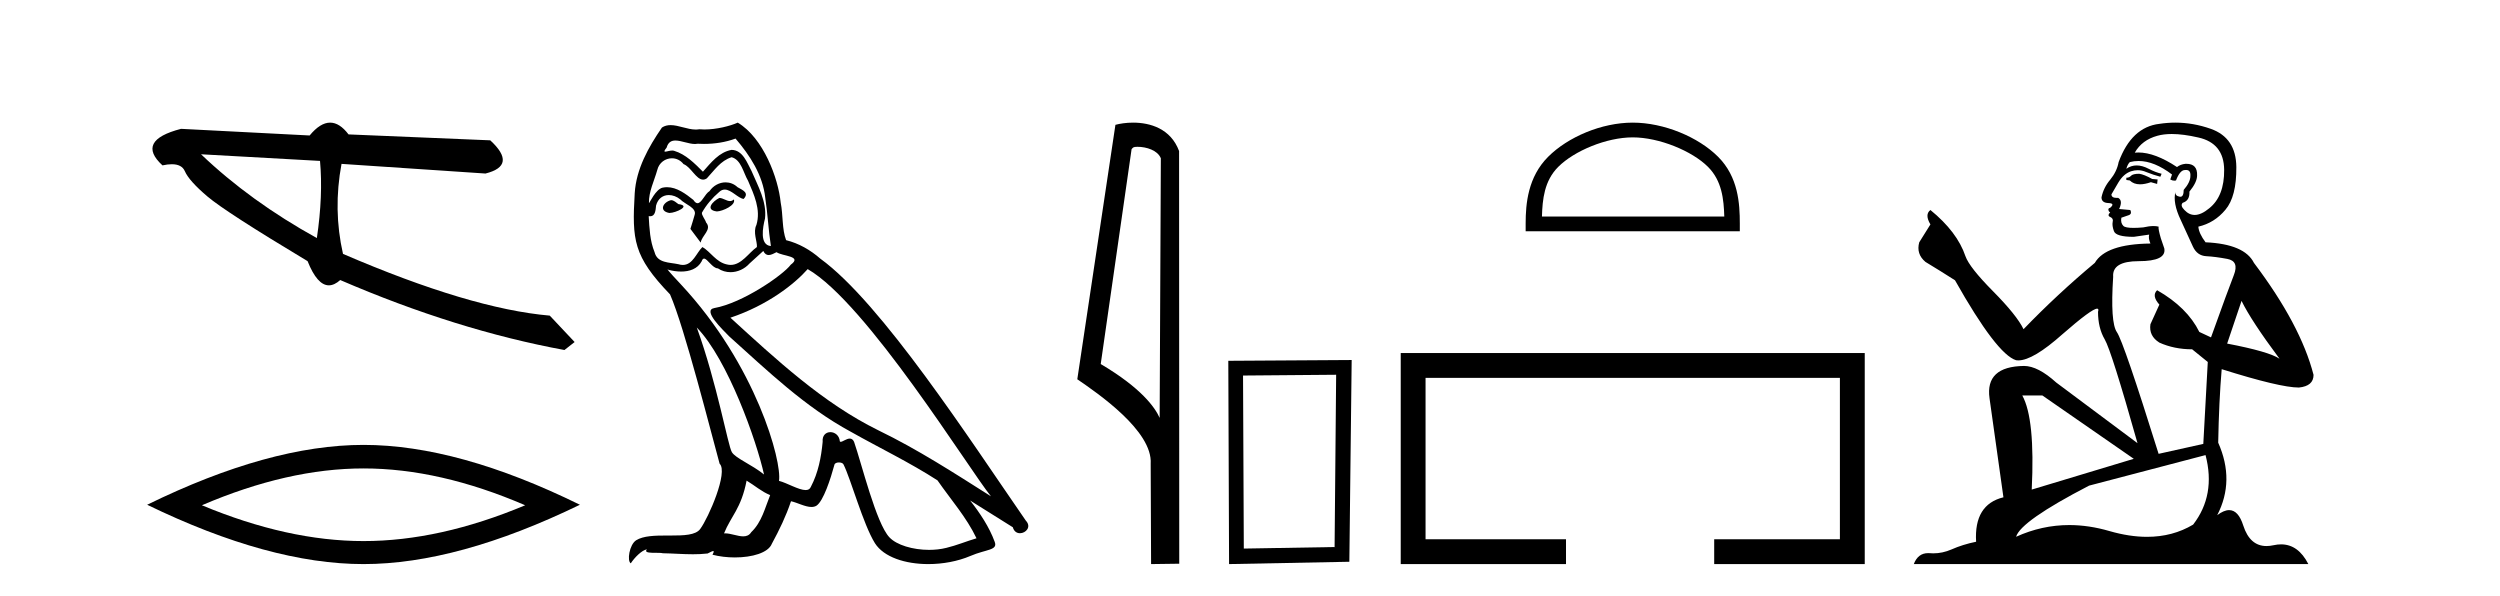 <?xml version='1.0' encoding='UTF-8' standalone='yes'?><svg xmlns='http://www.w3.org/2000/svg' xmlns:xlink='http://www.w3.org/1999/xlink' width='172.0' height='41.0' ><path d='M 13.831 10.614 L 22.017 11.071 C 22.161 12.655 22.089 14.425 21.8 16.38 C 18.746 14.692 16.09 12.77 13.831 10.614 ZM 22.713 8.437 C 22.258 8.437 21.788 8.732 21.303 9.321 L 12.457 8.864 C 10.367 9.405 9.941 10.243 11.178 11.378 C 11.418 11.325 11.632 11.299 11.82 11.299 C 12.279 11.299 12.577 11.457 12.715 11.774 C 12.907 12.22 13.427 12.802 14.274 13.52 C 15.121 14.238 17.416 15.72 21.161 17.967 C 21.603 19.076 22.092 19.631 22.627 19.631 C 22.877 19.631 23.137 19.509 23.408 19.267 C 28.731 21.563 33.873 23.167 38.834 24.081 L 39.534 23.532 L 37.824 21.715 C 34.182 21.4 29.44 19.984 23.598 17.468 C 23.137 15.44 23.104 13.376 23.497 11.275 L 23.497 11.275 L 33.401 11.939 C 34.872 11.57 34.981 10.808 33.729 9.654 L 23.979 9.247 C 23.571 8.707 23.148 8.437 22.713 8.437 Z' style='fill:#000000;stroke:none' /><path d='M 25.011 32.228 Q 30.254 32.228 36.132 34.762 Q 30.254 37.226 25.011 37.226 Q 19.802 37.226 13.89 34.762 Q 19.802 32.228 25.011 32.228 ZM 25.011 30.609 Q 18.535 30.609 10.124 34.727 Q 18.535 38.809 25.011 38.809 Q 31.486 38.809 39.897 34.727 Q 31.521 30.609 25.011 30.609 Z' style='fill:#000000;stroke:none' /><path d='M 49.492 13.619 C 49.036 13.839 48.479 14.447 49.323 14.548 C 49.728 14.531 50.657 14.109 50.488 13.721 L 50.488 13.721 C 50.401 13.804 50.312 13.834 50.222 13.834 C 49.983 13.834 49.738 13.619 49.492 13.619 ZM 46.166 13.771 C 45.609 13.906 45.322 14.514 46.031 14.649 C 46.043 14.65 46.055 14.651 46.068 14.651 C 46.476 14.651 47.589 14.156 46.673 14.042 C 46.521 13.94 46.369 13.771 46.166 13.771 ZM 50.606 9.534 C 51.602 10.699 52.48 12.049 52.649 13.603 C 52.818 14.717 52.868 15.831 53.037 16.928 C 52.244 16.861 52.48 15.628 52.632 15.038 C 52.767 13.873 52.142 12.792 51.704 11.762 C 51.4 11.205 51.113 10.328 50.336 10.311 C 49.475 10.463 48.918 11.189 48.361 11.813 C 47.787 11.239 47.179 10.615 46.386 10.378 C 46.344 10.363 46.298 10.357 46.249 10.357 C 46.071 10.357 45.863 10.435 45.767 10.435 C 45.684 10.435 45.685 10.377 45.862 10.159 C 45.97 9.78 46.192 9.668 46.468 9.668 C 46.869 9.668 47.384 9.907 47.817 9.907 C 47.882 9.907 47.945 9.901 48.006 9.889 C 48.149 9.897 48.292 9.901 48.435 9.901 C 49.173 9.901 49.913 9.789 50.606 9.534 ZM 50.336 10.817 C 50.995 10.986 51.146 11.898 51.467 12.438 C 51.872 13.383 52.362 14.413 52.041 15.476 C 51.788 15.983 52.109 16.624 52.075 16.996 C 51.512 17.391 51.017 18.226 50.27 18.226 C 50.188 18.226 50.104 18.216 50.015 18.194 C 49.273 18.042 48.901 17.333 48.327 16.996 C 47.912 17.397 47.666 18.228 46.981 18.228 C 46.887 18.228 46.785 18.212 46.673 18.178 C 46.048 18.042 45.221 18.11 45.035 17.35 C 44.715 16.574 44.681 15.713 44.63 14.869 L 44.63 14.869 C 44.667 14.876 44.702 14.879 44.733 14.879 C 45.075 14.879 45.106 14.483 45.137 14.143 C 45.268 13.649 45.622 13.42 46.015 13.42 C 46.28 13.42 46.563 13.524 46.808 13.721 C 47.095 14.042 47.973 14.295 47.787 14.801 C 47.703 15.105 47.601 15.426 47.5 15.747 L 48.209 16.692 C 48.277 16.202 49.002 15.797 48.58 15.308 C 48.513 15.088 48.26 14.801 48.293 14.632 C 48.597 14.092 49.002 13.619 49.475 13.214 C 49.603 13.09 49.733 13.042 49.862 13.042 C 50.315 13.042 50.77 13.635 51.163 13.687 C 51.552 13.265 51.13 13.096 50.741 12.877 C 50.501 12.65 50.21 12.546 49.92 12.546 C 49.498 12.546 49.077 12.766 48.817 13.147 C 48.496 13.339 48.273 13.98 47.991 13.98 C 47.903 13.98 47.808 13.917 47.703 13.755 C 47.187 13.342 46.569 12.879 45.894 12.879 C 45.794 12.879 45.694 12.889 45.592 12.91 C 45.115 13.009 44.685 13.976 44.649 13.976 C 44.648 13.976 44.647 13.975 44.647 13.974 C 44.63 13.181 45.002 12.472 45.221 11.695 C 45.343 11.185 45.781 10.89 46.227 10.89 C 46.518 10.89 46.814 11.016 47.027 11.29 C 47.53 11.476 47.898 12.359 48.371 12.359 C 48.454 12.359 48.54 12.332 48.631 12.269 C 49.154 11.712 49.576 11.053 50.336 10.817 ZM 47.939 22.533 C 50.083 24.744 52.058 30.349 52.565 32.645 C 51.737 31.97 50.606 31.531 50.353 31.109 C 50.083 30.67 49.34 26.399 47.939 22.533 ZM 55.569 18.515 C 59.621 20.845 66.678 32.307 68.18 34.148 C 65.648 32.544 63.149 30.923 60.431 29.606 C 56.616 27.733 53.358 24.694 50.252 21.858 C 52.818 20.997 54.658 19.545 55.569 18.515 ZM 51.366 33.067 C 51.906 33.388 52.396 33.827 52.987 34.063 C 52.632 34.941 52.413 35.92 51.687 36.612 C 51.55 36.832 51.356 36.901 51.134 36.901 C 50.75 36.901 50.283 36.694 49.893 36.694 C 49.866 36.694 49.839 36.695 49.813 36.697 C 50.285 35.515 50.995 34.992 51.366 33.067 ZM 52.514 17.266 C 52.616 17.478 52.747 17.547 52.885 17.547 C 53.067 17.547 53.263 17.427 53.425 17.35 C 53.831 17.637 55.232 17.604 54.405 18.211 C 53.881 18.92 51.084 20.854 49.142 21.195 C 48.303 21.342 49.712 22.668 50.167 23.141 C 52.801 25.504 55.384 28.003 58.541 29.708 C 60.516 30.822 62.592 31.818 64.5 33.05 C 65.411 34.367 66.492 35.582 67.184 37.034 C 66.492 37.237 65.817 37.524 65.108 37.693 C 64.733 37.787 64.328 37.831 63.922 37.831 C 62.807 37.831 61.686 37.499 61.191 36.967 C 60.279 36.005 59.283 31.902 58.76 30.4 C 58.685 30.231 58.58 30.174 58.466 30.174 C 58.238 30.174 57.973 30.397 57.843 30.397 C 57.816 30.397 57.795 30.388 57.781 30.366 C 57.747 29.95 57.428 29.731 57.129 29.731 C 56.833 29.731 56.557 29.946 56.599 30.4 C 56.498 31.463 56.295 32.527 55.789 33.489 C 55.727 33.653 55.597 33.716 55.426 33.716 C 54.947 33.716 54.142 33.221 53.594 33.084 C 53.814 31.784 52.041 25.133 46.842 19.562 C 46.66 19.365 45.868 18.53 45.937 18.53 C 45.945 18.53 45.964 18.541 45.998 18.566 C 46.264 18.635 46.563 18.683 46.86 18.683 C 47.43 18.683 47.988 18.508 48.277 17.975 C 48.32 17.843 48.376 17.792 48.44 17.792 C 48.671 17.792 49.021 18.464 49.391 18.464 C 49.659 18.643 49.959 18.726 50.258 18.726 C 50.747 18.726 51.233 18.504 51.568 18.127 C 51.889 17.84 52.193 17.553 52.514 17.266 ZM 50.758 8.437 C 50.228 8.673 49.298 8.908 48.465 8.908 C 48.343 8.908 48.224 8.903 48.108 8.893 C 48.029 8.907 47.948 8.913 47.867 8.913 C 47.299 8.913 46.687 8.608 46.137 8.608 C 45.928 8.608 45.727 8.652 45.542 8.774 C 44.613 10.125 43.769 11.627 43.668 13.299 C 43.482 16.506 43.567 17.62 46.099 20.254 C 47.095 22.516 48.952 29.893 49.509 31.902 C 50.117 32.476 48.749 35.616 48.175 36.393 C 47.863 36.823 47.04 36.844 46.156 36.844 C 46.06 36.844 45.963 36.844 45.866 36.844 C 45.071 36.844 44.266 36.861 43.769 37.169 C 43.296 37.473 43.128 38.604 43.398 38.756 C 43.651 38.368 44.157 37.845 44.512 37.794 L 44.512 37.794 C 44.174 38.148 45.356 37.98 45.609 38.064 C 46.292 38.075 46.983 38.133 47.676 38.133 C 48.011 38.133 48.346 38.119 48.682 38.081 C 48.834 38.014 48.996 37.911 49.067 37.911 C 49.123 37.911 49.123 37.973 49.019 38.165 C 49.497 38.29 50.034 38.352 50.559 38.352 C 51.74 38.352 52.859 38.037 53.105 37.406 C 53.611 36.477 54.084 35.498 54.421 34.485 C 54.852 34.577 55.394 34.88 55.829 34.88 C 55.956 34.88 56.074 34.854 56.177 34.789 C 56.65 34.468 57.139 32.966 57.41 31.97 C 57.435 31.866 57.576 31.816 57.718 31.816 C 57.855 31.816 57.993 31.862 58.034 31.953 C 58.541 32.966 59.385 36.072 60.195 37.372 C 60.806 38.335 62.288 38.809 63.865 38.809 C 64.858 38.809 65.888 38.622 66.762 38.25 C 67.859 37.777 68.67 37.878 68.433 37.271 C 68.062 36.258 67.42 35.295 66.745 34.435 L 66.745 34.435 C 67.724 35.042 68.703 35.667 69.682 36.275 C 69.763 36.569 69.966 36.686 70.174 36.686 C 70.573 36.686 70.988 36.252 70.577 35.819 C 66.745 30.282 60.651 20.845 56.43 17.789 C 55.755 17.198 54.962 16.743 54.084 16.523 C 53.797 15.78 53.881 14.784 53.712 13.94 C 53.544 12.269 52.531 9.5 50.758 8.437 Z' style='fill:#000000;stroke:none' /><path d='M 78.254 10.1 C 78.878 10.1 79.643 10.34 79.866 10.89 L 79.784 28.751 L 79.784 28.751 C 79.467 28.034 78.526 26.699 75.73 25.046 L 77.853 10.263 C 77.952 10.157 77.95 10.1 78.254 10.1 ZM 79.784 28.751 L 79.784 28.751 C 79.784 28.751 79.784 28.751 79.784 28.751 L 79.784 28.751 L 79.784 28.751 ZM 77.957 8.437 C 77.478 8.437 77.047 8.505 76.741 8.588 L 74.118 26.094 C 75.506 27.044 79.319 29.648 79.167 31.91 L 79.195 38.809 L 81.132 38.783 L 81.121 10.393 C 80.545 8.837 79.114 8.437 77.957 8.437 Z' style='fill:#000000;stroke:none' /><path d='M 91.927 25.783 L 91.82 37.635 L 85.574 37.742 L 85.521 25.837 L 91.927 25.783 ZM 92.995 24.769 L 84.507 24.823 L 84.56 38.809 L 92.835 38.649 L 92.995 24.769 Z' style='fill:#000000;stroke:none' /><path d='M 112.332 9.451 C 114.144 9.451 116.412 10.382 117.51 11.48 C 118.47 12.44 118.596 13.713 118.631 14.896 L 106.086 14.896 C 106.121 13.713 106.246 12.44 107.207 11.48 C 108.304 10.382 110.519 9.451 112.332 9.451 ZM 112.332 8.437 C 110.182 8.437 107.869 9.43 106.513 10.786 C 105.122 12.176 104.965 14.007 104.965 15.377 L 104.965 15.911 L 119.699 15.911 L 119.699 15.377 C 119.699 14.007 119.595 12.176 118.204 10.786 C 116.848 9.43 114.482 8.437 112.332 8.437 Z' style='fill:#000000;stroke:none' /><path d='M 96.37 24.289 L 96.37 38.809 L 107.741 38.809 L 107.741 37.101 L 98.078 37.101 L 98.078 25.997 L 126.585 25.997 L 126.585 37.101 L 117.937 37.101 L 117.937 38.809 L 128.294 38.809 L 128.294 24.289 Z' style='fill:#000000;stroke:none' /><path d='M 147.18 11.955 Q 146.753 11.955 146.616 12.091 Q 146.497 12.228 146.292 12.228 L 146.292 12.382 L 146.531 12.416 Q 146.796 12.681 147.236 12.681 Q 147.561 12.681 147.983 12.535 L 148.41 12.655 L 148.444 12.348 L 148.068 12.313 Q 147.522 12.006 147.18 11.955 ZM 149.418 9.22 Q 150.206 9.22 151.246 9.46 Q 153.005 9.853 153.022 11.681 Q 153.04 13.492 151.997 14.329 Q 151.446 14.788 150.994 14.788 Q 150.605 14.788 150.289 14.449 Q 149.982 14.141 150.17 13.953 Q 150.665 13.8 150.631 13.185 Q 151.16 12.535 151.16 12.074 Q 151.193 11.27 150.422 11.27 Q 150.39 11.27 150.357 11.271 Q 150.016 11.305 149.777 11.493 Q 148.265 10.491 147.116 10.491 Q 146.992 10.491 146.872 10.503 L 146.872 10.503 Q 147.368 9.631 148.427 9.341 Q 148.859 9.22 149.418 9.22 ZM 154.218 20.701 Q 154.884 22.068 156.832 24.682 Q 156.097 24.186 153.227 23.639 L 154.218 20.701 ZM 147.135 11.076 Q 148.213 11.076 149.435 12.006 L 149.315 12.348 Q 149.459 12.431 149.594 12.431 Q 149.652 12.431 149.708 12.416 Q 149.982 11.698 150.323 11.698 Q 150.364 11.693 150.401 11.693 Q 150.73 11.693 150.699 12.108 Q 150.699 12.535 150.238 13.065 Q 150.238 13.538 150.008 13.538 Q 149.972 13.538 149.93 13.526 Q 149.623 13.458 149.674 13.185 L 149.674 13.185 Q 149.469 13.953 150.033 15.132 Q 150.58 16.328 150.87 16.96 Q 151.16 17.592 151.792 17.626 Q 152.425 17.66 153.245 17.814 Q 154.065 17.968 153.689 18.925 Q 153.313 19.881 152.117 23.212 L 151.314 22.837 Q 150.477 21.145 148.41 19.967 L 148.41 19.967 Q 148.017 20.342 148.564 20.957 L 147.949 22.307 Q 147.829 23.11 148.564 23.571 Q 149.589 24.032 150.819 24.032 L 151.895 24.904 L 151.587 30.541 L 148.512 31.224 Q 146.104 23.52 145.643 22.854 Q 145.181 22.187 145.386 19.044 Q 145.301 17.968 147.146 17.968 Q 149.059 17.968 148.905 17.097 L 148.666 16.396 Q 148.478 15.747 148.512 15.593 Q 148.362 15.552 148.163 15.552 Q 147.863 15.552 147.453 15.645 Q 147.066 15.679 146.785 15.679 Q 146.223 15.679 146.087 15.542 Q 145.882 15.337 145.95 14.978 L 146.497 14.79 Q 146.685 14.688 146.565 14.449 L 145.796 14.38 Q 146.07 13.8 145.728 13.612 Q 145.677 13.615 145.631 13.615 Q 145.267 13.615 145.267 13.373 Q 145.386 13.15 145.745 12.553 Q 146.104 11.955 146.616 11.784 Q 146.847 11.71 147.074 11.71 Q 147.369 11.71 147.658 11.835 Q 148.171 12.04 148.632 12.16 L 148.717 11.955 Q 148.29 11.852 147.829 11.613 Q 147.385 11.382 147.001 11.382 Q 146.616 11.382 146.292 11.613 Q 146.377 11.305 146.531 11.152 Q 146.827 11.076 147.135 11.076 ZM 140.518 27.21 L 146.804 31.566 L 139.783 33.684 Q 140.022 28.816 139.134 27.21 ZM 151.741 31.31 Q 152.459 34.06 150.887 36.093 Q 149.479 36.934 147.717 36.934 Q 146.507 36.934 145.13 36.537 Q 143.719 36.124 142.367 36.124 Q 140.479 36.124 138.707 36.93 Q 139.014 35.854 143.729 33.411 L 151.741 31.31 ZM 149.663 8.437 Q 149.116 8.437 148.564 8.521 Q 146.65 8.743 145.762 11.152 Q 145.643 11.801 145.181 12.365 Q 144.72 12.911 144.583 13.578 Q 144.583 13.953 145.062 13.97 Q 145.54 13.988 145.181 14.295 Q 145.028 14.329 145.062 14.449 Q 145.079 14.568 145.181 14.603 Q 144.959 14.842 145.181 14.927 Q 145.42 15.03 145.352 15.269 Q 145.301 15.525 145.438 15.901 Q 145.574 16.294 146.804 16.294 L 147.863 16.14 L 147.863 16.14 Q 147.795 16.396 147.949 16.755 Q 144.874 16.789 144.122 18.087 Q 141.543 20.24 139.219 22.649 Q 138.758 21.692 137.118 20.035 Q 135.495 18.395 135.222 17.626 Q 134.658 15.952 132.813 14.449 Q 132.403 14.756 132.813 15.44 L 132.044 16.67 Q 131.822 17.472 132.471 18.019 Q 133.462 18.617 134.504 19.283 Q 137.374 24.374 138.707 24.784 Q 138.781 24.795 138.861 24.795 Q 139.875 24.795 141.901 22.99 Q 143.91 21.235 144.284 21.235 Q 144.415 21.235 144.344 21.453 Q 144.344 22.563 144.805 23.349 Q 145.267 24.135 147.06 30.49 L 141.474 26.322 Q 140.21 25.177 139.253 25.177 Q 136.571 25.211 136.879 27.398 L 137.836 34.214 Q 135.803 34.709 135.956 37.272 Q 135.034 37.46 134.265 37.801 Q 133.644 38.07 133.012 38.07 Q 132.878 38.07 132.745 38.058 Q 132.699 38.055 132.654 38.055 Q 131.958 38.055 131.669 38.809 L 158.814 38.809 Q 158.121 37.452 156.937 37.452 Q 156.69 37.452 156.422 37.511 Q 156.164 37.568 155.933 37.568 Q 154.793 37.568 154.338 36.161 Q 154.001 35.096 153.366 35.096 Q 153.004 35.096 152.544 35.444 Q 153.774 33.069 152.612 30.456 Q 152.664 27.62 152.852 25.399 Q 156.866 26.663 158.164 26.663 Q 159.172 26.561 159.172 25.792 Q 158.284 22.341 155.072 18.087 Q 154.423 16.789 151.741 16.67 Q 151.28 16.055 151.246 15.593 Q 152.356 15.337 153.108 14.432 Q 153.877 13.526 153.86 11.493 Q 153.842 9.478 152.1 8.863 Q 150.894 8.437 149.663 8.437 Z' style='fill:#000000;stroke:none' /></svg>